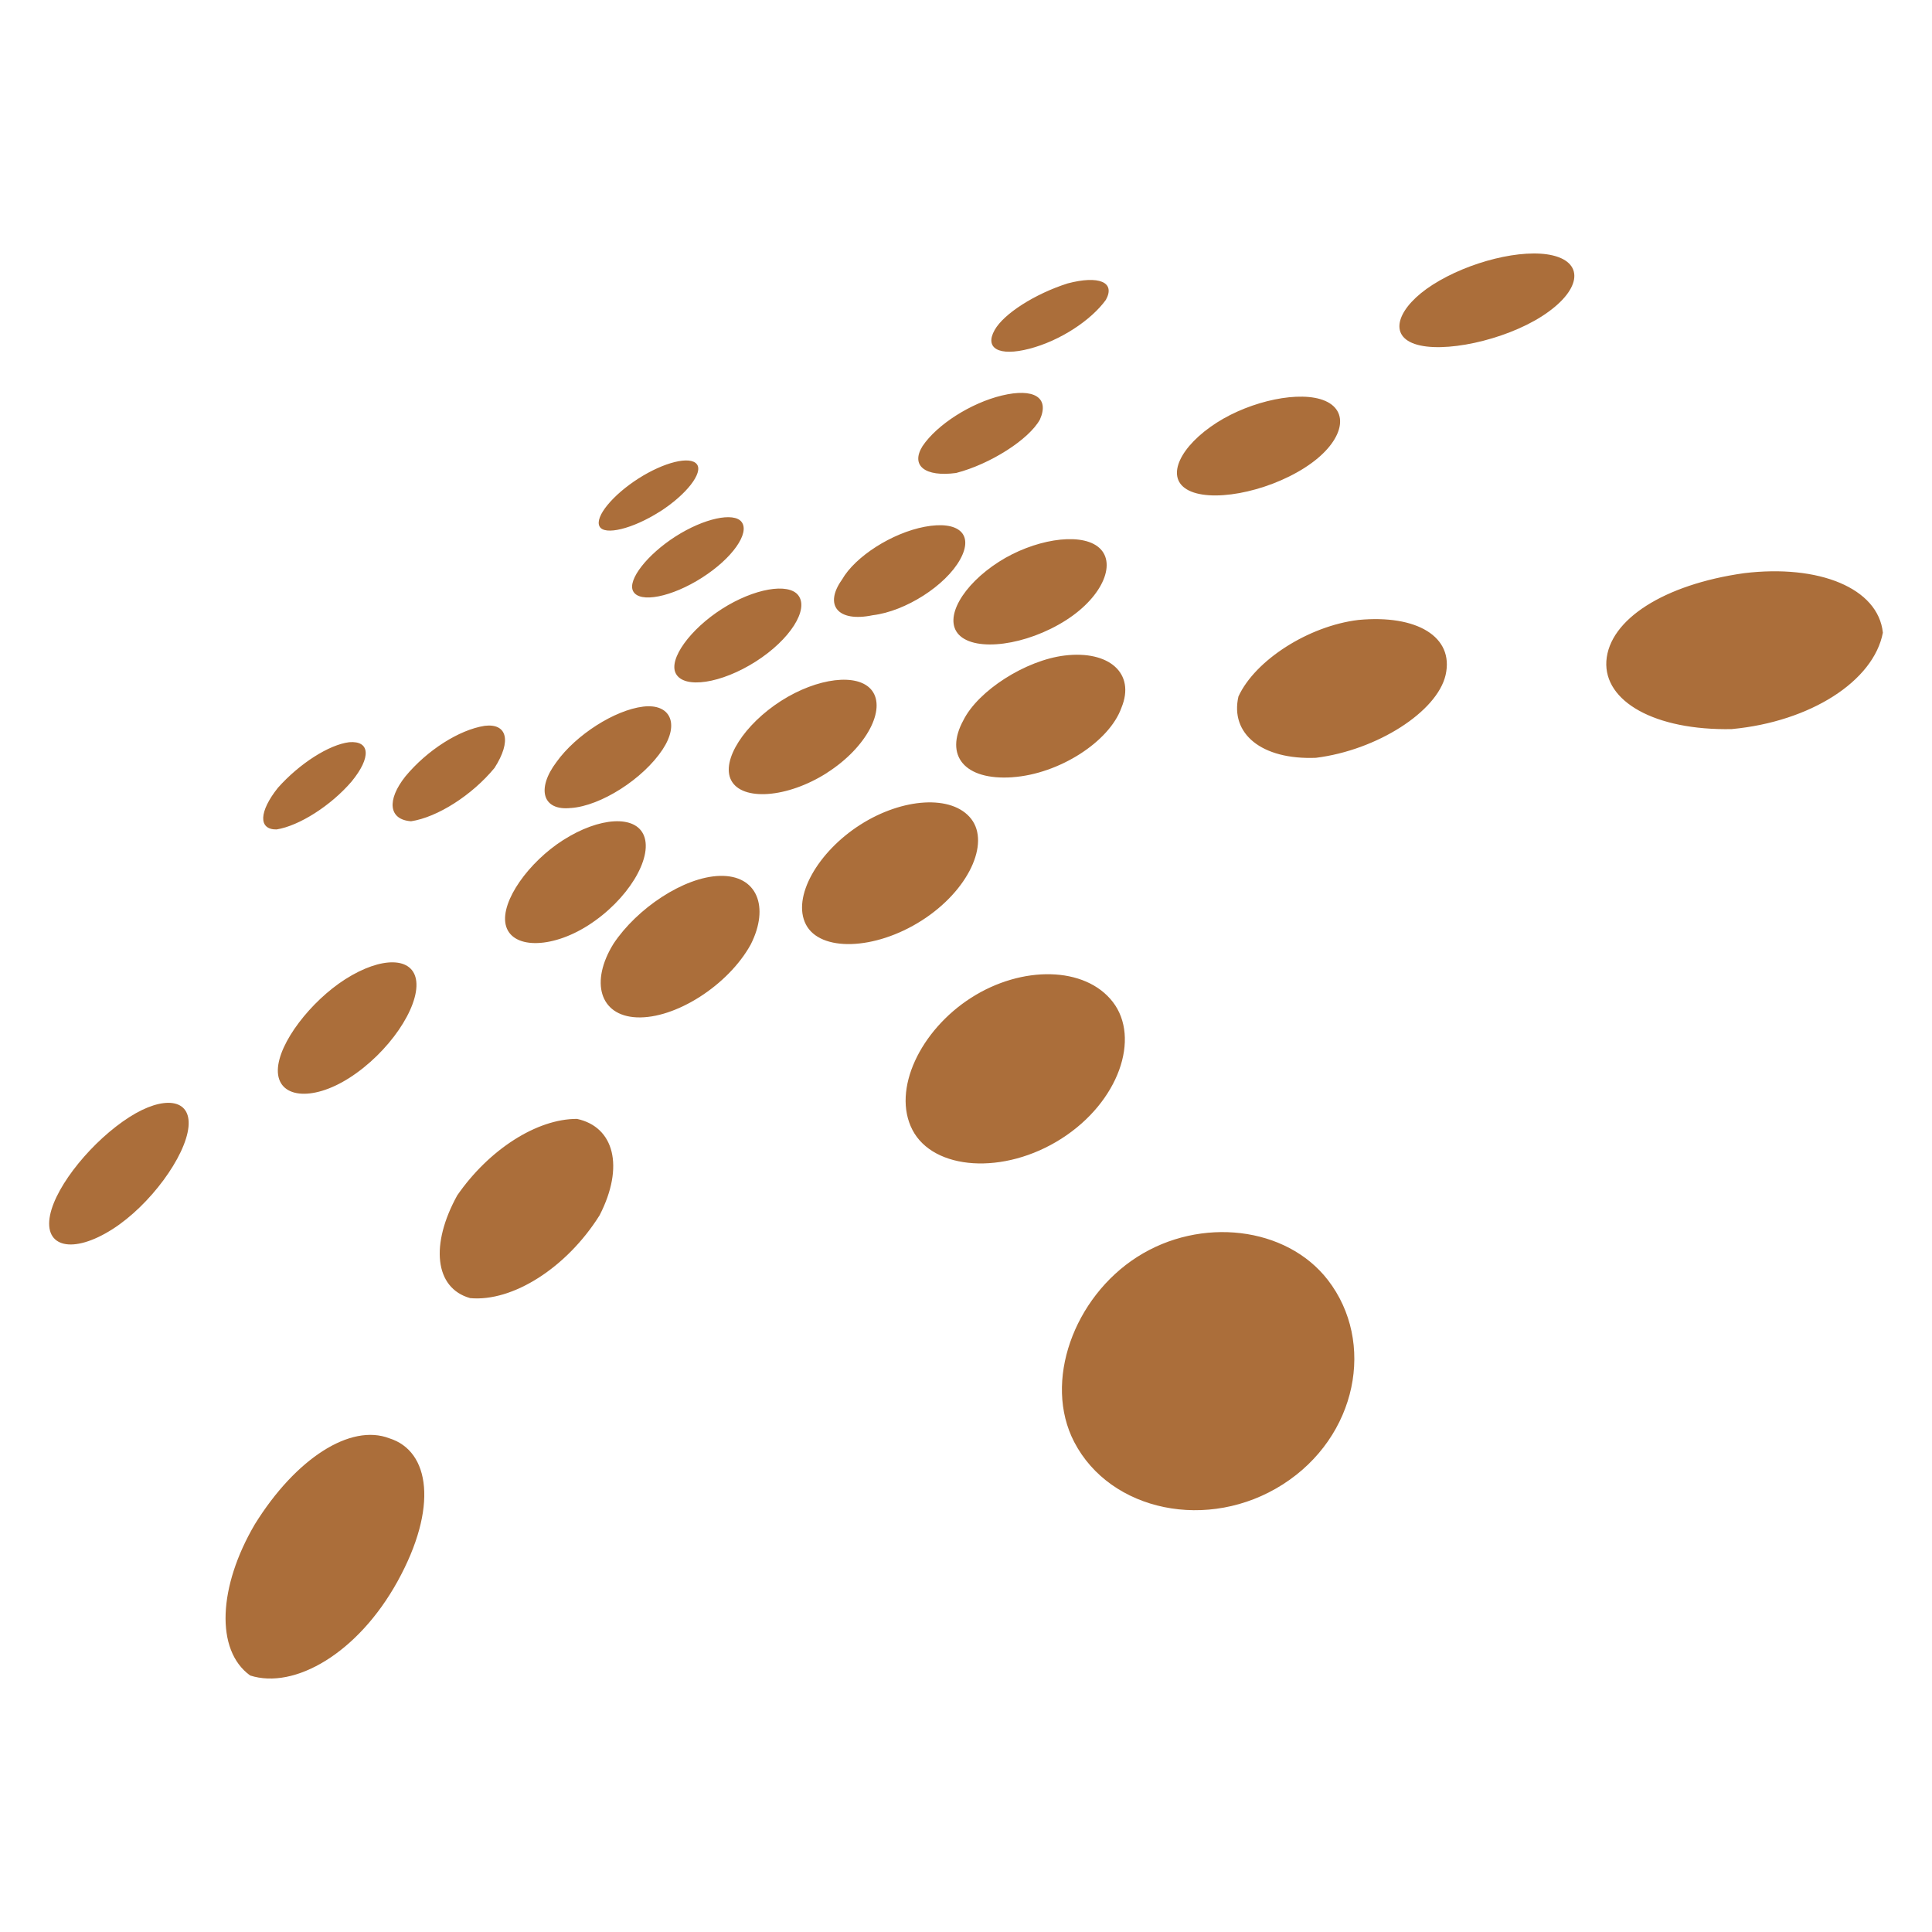<?xml version="1.0" encoding="UTF-8"?><svg id="uuid-fe9a47fa-5641-42ca-b1d2-83e18aabeb0d" xmlns="http://www.w3.org/2000/svg" viewBox="0 0 512 512"><path d="m174.84,135.59c-7.18,4.58-14.68,6.39-15.96,3.91-1.33-2.55,3.57-8.39,10.33-12.7,6.75-4.31,13.71-6.05,15.47-3.77,1.71,2.21-2.66,7.98-9.83,12.57Zm97.92-43.16c-8.06,2.09-11.9-.13-9.17-4.97,2.42-4.32,10.67-9.59,19.34-12.35,8.24-2.18,12.75-.37,10.14,4.35-3.85,5.34-12.03,10.83-20.31,12.97Zm-199.46,127.38c-4.91.08-4.66-4.76.35-11.04,5.73-6.44,13.54-11.42,18.9-12.08,5.52-.44,5.9,4,.61,10.44-5.45,6.36-13.87,11.73-19.86,12.68Zm112.75-66.72c-8.03,5.13-16.57,6.86-18.27,3.57-1.54-2.97,3.77-9.72,11.27-14.51,7.5-4.79,15.42-6.49,17.47-3.84,2.26,2.92-2.42,9.64-10.46,14.77Zm67.38-27.75c-8.4,1.13-12.13-1.99-8.96-7.1,3.84-5.72,12.79-11.43,21.01-13.42,8.46-2.04,12.72.47,10.11,6.36-2.92,5.29-13.13,11.81-22.16,14.15Zm-144.53,92.3c-5.93-.44-6.44-5.63-1.47-11.88,5.75-6.94,14.23-12.35,21.01-13.41,5.95-.72,7.2,3.99,2.62,11.15-5.94,7.22-15.13,13.09-22.16,14.15Zm91.39-42.33c-9.12,5.82-19.02,7.36-21.2,3.16-1.97-3.79,3.82-11.74,12.26-17.12,8.44-5.39,17.58-6.98,20.19-3.6,2.9,3.74-2.13,11.74-11.25,17.56Zm31-12.27c-9.29,1.94-12.98-2.68-8.15-9.44,3.49-6.13,13.25-12.36,21.91-14,8.94-1.69,13.12,1.92,9.4,8.65-3.84,6.95-14.49,13.75-23.16,14.79h0Zm-79.98,51.08c-7.56.83-9.21-5.08-3.82-12.2,5.15-7.19,15.42-13.75,22.96-14.66,7.11-.86,9.72,4.45,5.14,11.37-5.15,7.79-16.37,14.95-24.28,15.5ZM408.53,83.87c-9.93,6.34-26.18,9.87-33.67,7.26-7.13-2.49-4.25-9.87,4.8-15.66,9.62-6.15,23.87-9.7,31.88-7.77,8.42,2.02,7.53,9.44-3.02,16.18h0Zm-252.67,161.37c-9.93,6.34-20.5,6.25-21.87-.28-1.29-6.21,6.18-16.54,15.24-22.32,9.63-6.15,19.27-6.76,21.45-1.11,2.3,5.93-4.27,16.98-14.83,23.72Zm-63.32,40.44c-9.93,6.34-19.08,5.34-18.91-2.17.17-7.15,8.8-18.21,17.85-23.99,9.62-6.14,18.12-6.02,18.84.56.76,6.91-7.23,18.87-17.79,25.61Zm253.29-161.76c-10.55,6.74-25.38,9.36-31.33,5.76-5.67-3.42-1.64-11.54,7.98-17.69,9.06-5.79,22.16-8.6,28.71-5.75,6.89,3,4.57,11.33-5.36,17.67Zm-63.32,40.44c-10.56,6.74-23.95,8.44-28.37,3.87-4.2-4.35.97-13.21,10.6-19.36,9.06-5.79,21-7.86,26.1-4.08,5.35,3.98,1.61,13.22-8.32,19.56Zm-63.32,40.44c-10.56,6.74-22.54,7.54-25.42,1.98-2.74-5.29,3.59-14.88,13.21-21.03,9.62-6.15,20.42-7.5,24.07-2.79,3.83,4.95-1.32,15.09-11.87,21.83ZM29.83,325.73c-10.56,6.74-18.28,4.83-16.57-3.67,1.63-8.08,11.4-19.87,21.03-26.02,9.06-5.79,16.4-4.93,15.66,2.59-.78,7.89-10.19,20.76-20.12,27.1h0Zm238.51-119.75c-12.79.89-18.13-5.79-13.03-15.11,3.93-7.87,16.5-15.9,26.85-17.15,11.72-1.42,18.8,4.69,15.04,13.82-3.22,9.06-16.54,17.57-28.86,18.43h0Zm-99.63,63.63c-9.84-.45-12.35-9.48-6.12-19.52,6.15-9.28,18.56-17.69,28.14-17.97,9.94-.29,13.26,8.23,8.22,18.18-5.95,10.81-19.98,19.77-30.23,19.31Zm75.55-25.66c-12.47,7.96-26.93,8.3-30.68,1.06-3.77-7.27,3.18-19.28,14.41-26.45,11.23-7.17,24.39-8.01,29.4-1.53,4.99,6.45-.67,18.96-13.13,26.92Zm104.46-43.12c-14.46.56-22.78-6.43-20.52-16.26,4.44-9.64,18.6-18.68,31.74-20.27,15.48-1.49,25.47,4.42,23.16,14.58-2.24,9.74-18.19,19.93-34.38,21.95Zm-224.18,143.17c-9.4-2.68-10.53-14.25-3.37-27.21,8.42-12.18,21.15-20.31,31.74-20.27,9.84,2.11,12.62,12.63,5.99,25.54-8.68,13.85-23.04,23.03-34.36,21.95Zm156.76-42.25c-15.28,9.76-33.95,8.38-39.5-2.32-5.5-10.62,2.12-26.42,15.58-35.02,13.45-8.6,30.2-8.36,37.52,1.11,7.37,9.54,1.67,26.47-13.6,36.23h0Zm177.69-108.53c-20.45.4-33.95-7.34-33.29-18.02.75-11.02,15.29-20.31,36.48-23.3,19.81-2.4,35.56,3.92,36.8,15.77-2.46,12.87-19.24,23.58-39.99,25.54ZM66.29,444.02c-9.31-6.71-8.42-23.64,1.25-40.08,10.84-17.47,25.37-26.75,35.65-22.77,10.77,3.37,12.96,18.35,2.18,37.88-10.52,19.07-27.33,28.75-39.09,24.97Zm273.69-50.65c-19.74,12.61-45.75,7.2-55.31-11.24-8.25-15.91-.11-38.29,16.7-49.03,16.81-10.74,39.55-8.08,50.52,6.1,12.71,16.44,7.83,41.55-11.91,54.17h0Z" style="fill:#ab6e3a;"/></svg>